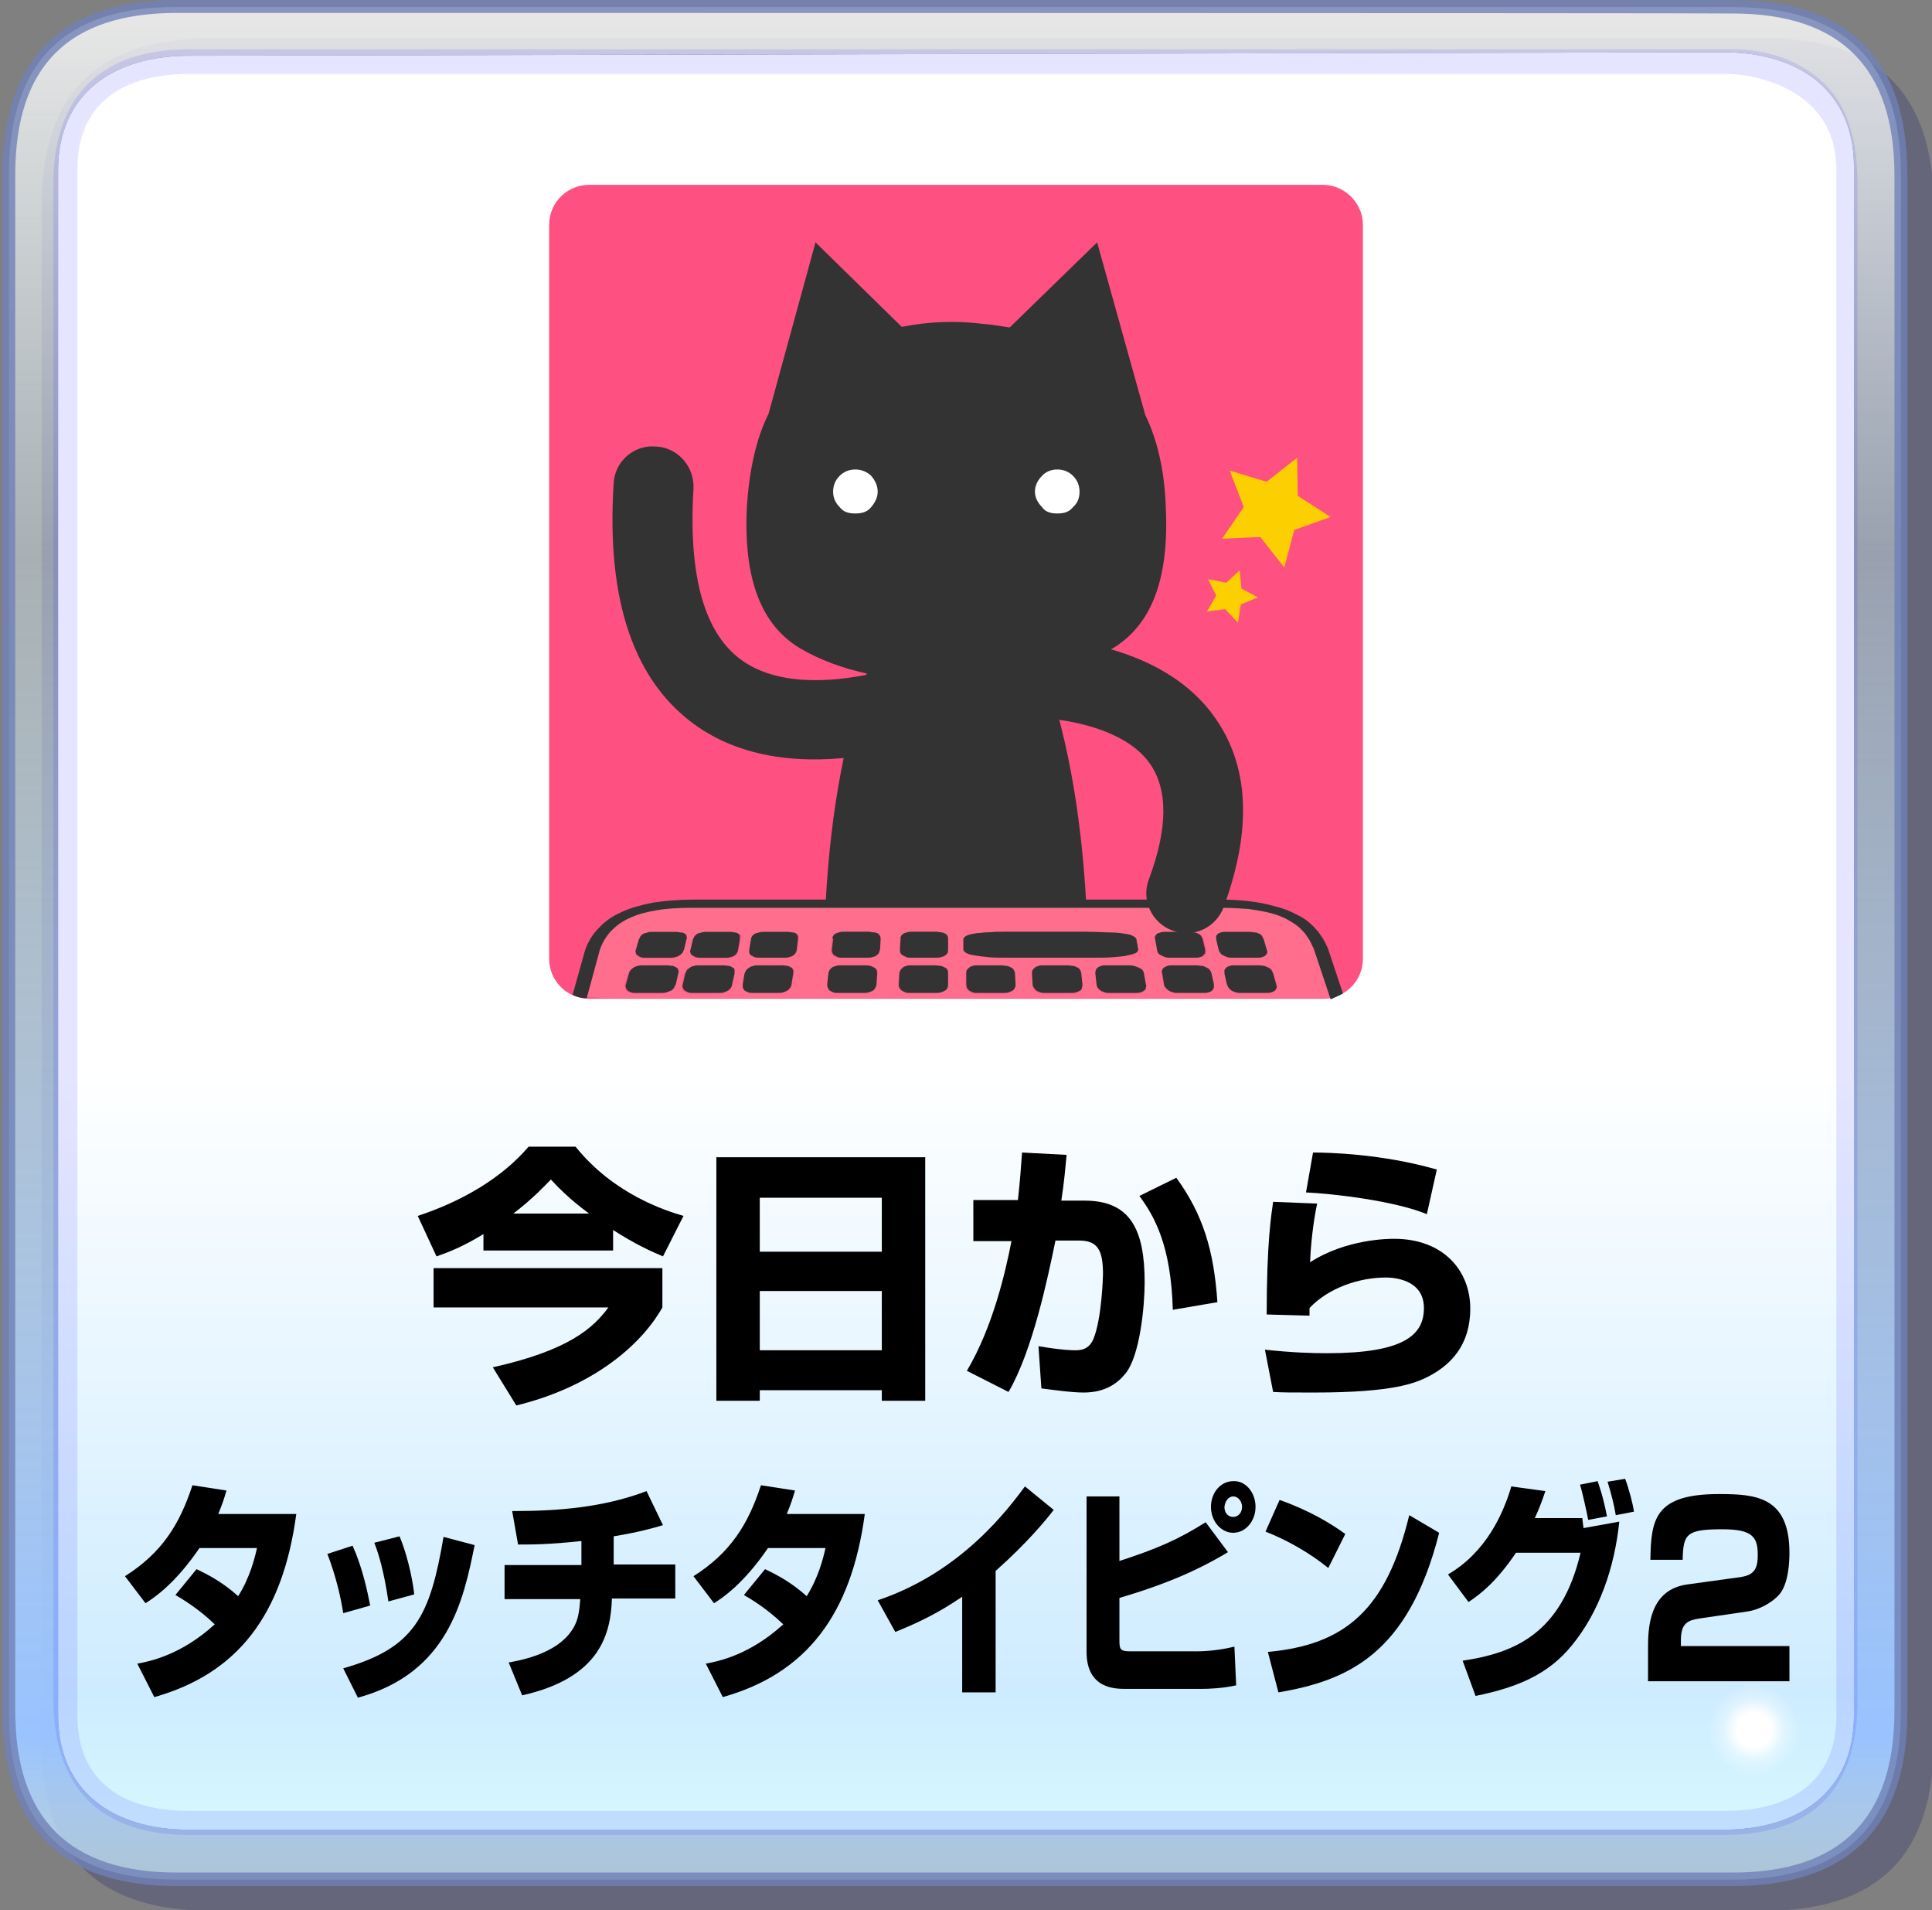 <?xml version="1.0" encoding="utf-8"?>
<!-- Generator: Adobe Illustrator 28.0.0, SVG Export Plug-In . SVG Version: 6.00 Build 0)  -->
<svg version="1.1" id="レイヤー_1" xmlns="http://www.w3.org/2000/svg" xmlns:xlink="http://www.w3.org/1999/xlink" x="0px"
	 y="0px" viewBox="0 0 329.3 325.5" style="enable-background:new 0 0 329.3 325.5;" xml:space="preserve">
<rect x="0" y="0" width="329.3" height="325.5" fill="#808080" stroke="none"/>
<style type="text/css">
	.st0{fill:#000066;fill-opacity:0.2;}
	.st1{fill:url(#SVGID_1_);}
	.st2{fill:url(#SVGID_00000149366489584368049330000015125601217327699857_);}
	.st3{opacity:0.102;fill:#0000FF;enable-background:new    ;}
	.st4{opacity:0.8;fill:#7081B7;enable-background:new    ;}
	.st5{fill:url(#SVGID_00000132053362696427208310000002957862685026249880_);}
	.st6{fill:url(#SVGID_00000146463297480988901160000010436445504247126700_);}
	.st7{fill:url(#SVGID_00000150783063254951892960000004582838054915718563_);}
	.st8{fill:#FF5082;}
	.st9{fill:#333333;}
	.st10{fill:#FFFFFF;}
	.st11{fill:#FF6E8C;}
	.st12{fill:#FCCF00;}
</style>
<g>
	<path class="st0" d="M329.6,35.2c0-19.2-9.5-28.7-28.7-28.7H35.8C16.5,6.7,7.1,15.9,7.1,35.2v261.7c0,19.2,9.5,28.7,28.7,28.7
		h265.1c19.2,0,28.7-9.5,28.7-28.7V35.2z"/>
	
		<linearGradient id="SVGID_1_" gradientUnits="userSpaceOnUse" x1="704.462" y1="-1368.221" x2="704.462" y2="-1793.373" gradientTransform="matrix(0.793 0 0 -0.794 -396.151 -1093.934)">
		<stop  offset="3.500000e-02" style="stop-color:#FFFFFF;stop-opacity:0.8"/>
		<stop  offset="0.302" style="stop-color:#E5F9FF;stop-opacity:0.4"/>
		<stop  offset="0.898" style="stop-color:#99C3FF"/>
		<stop  offset="0.969" style="stop-color:#CCEDFF;stop-opacity:0.702"/>
	</linearGradient>
	<path class="st1" d="M324,29.9c0-19.2-9.5-28.7-28.7-28.7H30.2C11,1.1,1.5,10.6,1.5,29.9v261.7c0,19.2,9.5,28.7,28.7,28.7h265.1
		c19.2,0,28.7-9.5,28.7-28.7V29.9 M293.7,8.9c13.1,0,22.3,6.7,22.3,19.5v263.9c0,13.1-9.5,19.5-22.3,19.5H32.2
		c-13.1,0-22.3-6.7-22.3-19.5V29c0-13.1,9.5-19.5,22.3-19.5L293.7,8.9L293.7,8.9z"/>
	
		<linearGradient id="SVGID_00000171716483442557115480000013993716029594701966_" gradientUnits="userSpaceOnUse" x1="704.638" y1="-1379.57" x2="704.638" y2="-1782.151" gradientTransform="matrix(0.793 0 0 -0.794 -396.151 -1093.934)">
		<stop  offset="3.500000e-02" style="stop-color:#FFFFFF"/>
		<stop  offset="0.565" style="stop-color:#FFFFFF"/>
		<stop  offset="0.898" style="stop-color:#CEECFF"/>
		<stop  offset="0.969" style="stop-color:#D6F7FF"/>
	</linearGradient>
	<path style="fill:url(#SVGID_00000171716483442557115480000013993716029594701966_);" d="M293.7,8.9c13.1,0,22.3,6.7,22.3,19.5
		v263.9c0,13.1-9.5,19.5-22.3,19.5H32.2c-13.1,0-22.3-6.7-22.3-19.5V29c0-13.1,9.5-19.5,22.3-19.5L293.7,8.9L293.7,8.9z"/>
	<path class="st3" d="M293.7,312.7H32.2c-15.1,0-23.1-8.1-23.1-23.1v-258C9,16.5,17.1,8.4,32.2,8.4h261.5c7.5-0.3,13.1,2,17,5.6
		c4.2,3.9,5.9,9.8,5.9,17.3v258C316.8,304.9,309,312.7,293.7,312.7z M294.2,12.6c-0.3,0-0.6,0-0.6,0H32.2c-11.2,0-19,5-19,16.2
		v263.6c0,11.2,7.8,16.2,19,16.2h261.8c11.2,0,19-5,19-16.2V28.7C312.9,15.4,299.5,12.6,294.2,12.6z"/>
	<path class="st4" d="M295.3,321.4H30.2c-19.8,0-29.8-10-29.8-29.8V29.9C0.4,10.1,10.4,0,30.2,0h265.1c19.8,0,29.8,10,29.8,29.8
		v261.7C325.2,311.3,315.1,321.4,295.3,321.4z M30.2,2.2c-18.4,0-27.6,8.9-27.6,27.6v261.7c0,18.4,9.2,27.6,27.6,27.6h265.1
		c18.4,0,27.6-9.2,27.6-27.6V29.9c0-18.4-9.2-27.6-27.6-27.6C295.3,2.2,30.2,2.2,30.2,2.2z"/>
	
		<radialGradient id="SVGID_00000161621535459267728810000007643044542033866906_" cx="1178.065" cy="-2048.458" r="52.771" gradientTransform="matrix(0.707 0 0 -0.707 -533.939 -1153.483)" gradientUnits="userSpaceOnUse">
		<stop  offset="7.800000e-02" style="stop-color:#FFFFFF"/>
		<stop  offset="0.137" style="stop-color:#FFFFFF;stop-opacity:0.353"/>
		<stop  offset="0.208" style="stop-color:#FFFFFF;stop-opacity:0"/>
	</radialGradient>
	<path style="fill:url(#SVGID_00000161621535459267728810000007643044542033866906_);" d="M307,287.3c-2.2-2.2-4.7-3.3-8.1-3.3
		c-3.1,0-5.6,1.1-8.1,3.1c-2.2,2.5-3.1,5.3-3.1,8.1c0,3.1,1.1,5.6,3.1,8.1c2.2,2.2,4.7,3.3,8.1,3.1c3.1,0,5.6-1.1,8.1-3.1
		c2.2-2,3.1-4.7,3.1-8.1C310.1,291.8,309,289.6,307,287.3z"/>
	<g>
		<path d="M82.4,210.3c-3.6,2.2-6,3.1-8,3.8l-3.2-6.9c7.3-2.4,14.2-6.3,18.9-11.8h8c6.5,8.1,15.3,10.9,18.4,11.8l-3.5,6.9
			c-1.9-0.8-4.8-2.1-8.5-4.5v3.5H82.4V210.3z M112.9,216.1v6.7c-3.9,6.9-12.5,13.7-24.9,16.7l-4-6.5c13-2.9,17.1-6.7,19.7-10.2H73.9
			v-6.7H112.9z M100.4,206.8c-3.4-2.5-5.4-4.6-6.5-5.8c-1.2,1.2-2.9,3.1-6.4,5.8H100.4z"/>
		<path d="M122.2,197.2h35.5v41.5h-7.4v-1.8h-20.8v1.8h-7.4V197.2z M150.3,204.1h-20.8v9.2h20.8V204.1z M150.3,220h-20.8v10.1h20.8
			V220z"/>
		<path d="M181.8,196.8c-0.2,2.1-0.4,4.5-0.9,7.8h4c7.8,0,10.2,5,10.2,13.9c0,4.1-0.8,12.6-3.3,15.6c-1.3,1.6-3.4,3.2-7.1,3.2
			c-2.2,0-5.5-0.5-7.2-0.7l-0.5-7.2c4.1,0.7,5.9,0.7,6.2,0.7c0.8,0,2.4,0,3.2-2c1.4-3.5,1.6-10.6,1.6-11c0-4.2-1-5.7-4.1-5.7l-4,0
			c-1.3,6.3-3.9,18.8-8,25.8l-7.1-3.6c4.5-7.6,6.6-17,7.6-22.1l-6.5,0v-7h7.6c0.4-3.8,0.5-5.2,0.7-8.1L181.8,196.8z M199.9,223.2
			c-0.3-10.9-3.1-15.9-5.7-19.4l6.3-3.1c4.5,6.2,6.4,12.3,7,21.2L199.9,223.2z"/>
		<path d="M224.5,205.1c-0.7,3.3-1.1,7.2-1.2,10c6.2-4,13.5-4,14.3-4c8.4,0,13,5.4,13,11.9c0,6.2-3.3,9.6-7.2,11.6
			c-2.2,1.1-5.9,2.7-19.4,2.7c-4.2,0-5.2,0-7-0.1l-1.4-7.2c4.7,0.5,8.1,0.6,10.6,0.6c13.1,0,16.5-3.1,16.5-7.7c0-5-5.4-5.2-6.5-5.2
			c-4.6,0-9.8,1.8-13,5.2v1.3l-7.3-0.2c0-12.3,0.8-17.1,1.1-19.2L224.5,205.1z M243.2,206.9c-5.6-2.3-16.1-3.5-20.6-3.7l1.2-6.8
			c2.6,0,11.7,0.2,21.1,2.9L243.2,206.9z"/>
		<path d="M33.5,267.4c2.1,1,4.4,2.2,7.1,4.6c2-3.2,2.8-6.4,3.2-8.2H34c-4.1,6-7.6,8.4-9.2,9.4l-3.5-4.6c6.3-4,9.3-8.8,11.5-15.5
			l5.8,0.9c-0.4,1.4-0.7,2.3-1.4,4h13.3c-2.3,17.2-10,27.2-24.2,31.2l-2.9-5.7c2.2-0.4,7.5-1.5,13.2-6.7c-2.9-2.8-5.7-4.4-6.7-5
			L33.5,267.4z"/>
		<path d="M58.5,274.9c-0.4-2.6-1.2-6.2-2.7-10.1l4.3-1.4c1.7,3.8,2.5,7.7,3,10.2L58.5,274.9z M58.5,284.3
			c12.3-3.5,14.8-9,17.1-22.4l5.3,1.4c-1.9,9.4-4.5,21.8-19.9,26L58.5,284.3z M66.2,272.9c-0.8-5.4-1.7-8.2-2.4-10l4.3-1.1
			c1.7,4.1,2.4,8.7,2.5,9.9L66.2,272.9z"/>
		<path d="M104.5,266.6h10.6v5.8h-10.8c-0.2,5.9-1.9,13.5-15.3,16.5l-2.3-5.6c1.6-0.3,7.1-1.2,10.1-4.6c1.8-2.1,1.9-3.8,2.1-6.2H86
			v-5.8h13.1v-4.1c-5.4,0.6-8.5,0.6-10.8,0.6l-1-5.7c7.8,0,15.5-0.6,22.9-3.4l2.8,5.8c-1.7,0.5-4.1,1.2-8.4,1.9V266.6z"/>
		<path d="M130.4,267.4c2.1,1,4.4,2.2,7.1,4.6c2-3.2,2.8-6.4,3.2-8.2h-9.8c-4.1,6-7.6,8.4-9.2,9.4l-3.5-4.6c6.3-4,9.3-8.8,11.5-15.5
			l5.8,0.9c-0.4,1.4-0.7,2.3-1.4,4h13.3c-2.3,17.2-10,27.2-24.2,31.2l-2.9-5.7c2.2-0.4,7.5-1.5,13.2-6.7c-2.9-2.8-5.7-4.4-6.7-5
			L130.4,267.4z"/>
		<path d="M169.8,288.4H164v-16.3c-4,2.7-7,4.2-11.4,6l-3-5.4c14.4-4.8,22.4-15.8,25.1-19.4l4.9,4c-1.3,1.7-4.5,5.6-9.9,10.4V288.4z
			"/>
		<path d="M190.8,255v11c6.5-2.1,10.1-3.7,14.7-6.6l3.8,5.1c-6.6,4-13.1,6.2-18.5,7.8v7.2c0,1.5,0.1,1.9,1.8,1.9h11.3
			c0.5,0,3.3,0,6.5-0.8l0.3,6.6c-2.3,0.5-4.6,0.6-5.9,0.6h-12.9c-1.8,0-6.7,0-6.7-6.3V255H190.8z M214,256.8c0,2.4-1.7,4.4-3.8,4.4
			c-2.1,0-3.8-2-3.8-4.4c0-2.5,1.7-4.4,3.8-4.4C212.3,252.3,214,254.3,214,256.8z M208.7,256.8c0,1,0.6,1.7,1.5,1.7s1.5-0.8,1.5-1.7
			c0-1-0.7-1.8-1.5-1.8S208.8,255.8,208.7,256.8z"/>
		<path d="M226.4,267.2c-3.2-2.6-7.1-4.8-10.7-6.2l2.4-5.4c5.1,1.8,8.7,4,11.2,5.8L226.4,267.2z M216.1,281.5
			c13.2-1.2,20.2-7.2,24.1-23.3l5.1,3c-5.3,20.9-15.8,25.2-27.4,27.2L216.1,281.5z"/>
		<path d="M246.8,268.3c6.5-3.8,9.4-10.3,10.8-15l5.8,0.8c-0.6,1.8-1.1,3.1-1.8,4.6h8.1c0,0.3,0.2,1.5,0.2,1.7l6.1-1.1
			c-0.8,7.8-3.4,15.4-8.1,21.1c-3.9,4.8-9,7.1-16.4,8.6l-2.2-6c8.6-1.3,16.8-4.4,20.1-18.4h-11c-3.4,5-6,7-8.1,8.4L246.8,268.3z
			 M270.7,259c-0.2-1.1-1-4.8-1.4-6l3-0.6c0.3,0.9,0.9,2.4,1.6,6L270.7,259z M275.4,258.2c-0.3-1.8-0.7-3.4-1.4-5.7l3-0.5
			c0.7,1.9,1.3,4.2,1.5,5.6L275.4,258.2z"/>
		<path d="M289.7,275.8c-1.9,0.3-3.2,0.7-3.2,3.7v1H305v6h-24.1v-5.6c0-3.3,0.1-10,6.7-10.9l8.7-1.2c2.5-0.3,3.3-1.2,3.3-3.8
			c0-3-0.8-4.4-6-4.4c-6.2,0-6.7,0.8-6.8,5.2h-5.5c0.1-7,0.8-11.2,11.7-11.2c6.2,0,12,0.4,12,10c0,1.4-0.1,5.3-1.8,7.2
			c-1.2,1.3-3.3,2.5-5.3,2.8L289.7,275.8z"/>
	</g>
	
		<radialGradient id="SVGID_00000075122136124313152830000001680575014975331480_" cx="-449.9" cy="-572.082" r="37.149" gradientTransform="matrix(1.257 0 0 -1.257 588.004 -693.602)" gradientUnits="userSpaceOnUse">
		<stop  offset="7.800000e-02" style="stop-color:#FFFFFF"/>
		<stop  offset="0.137" style="stop-color:#FFFFFF;stop-opacity:0.353"/>
		<stop  offset="0.208" style="stop-color:#FFFFFF;stop-opacity:0"/>
	</radialGradient>
	<path style="fill:url(#SVGID_00000075122136124313152830000001680575014975331480_);" d="M32.4,15.6c-2.8-2.8-6.1-3.9-10-3.9
		s-7.3,1.1-9.8,3.9s-4.2,6.1-4.2,10s1.4,7.3,4.2,10s6.1,4.2,10,4.2s7.3-1.4,10-4.2s4.2-5.9,4.2-10C36.6,21.8,35.2,18.4,32.4,15.6z"
		/>
	
		<radialGradient id="SVGID_00000072973262975816172440000010717163811243049622_" cx="1330.297" cy="-2015.938" r="40.05" gradientTransform="matrix(0.628 0 0 -0.629 -805.063 -1249.094)" gradientUnits="userSpaceOnUse">
		<stop  offset="7.800000e-02" style="stop-color:#FFFFFF"/>
		<stop  offset="0.137" style="stop-color:#FFFFFF;stop-opacity:0.353"/>
		<stop  offset="0.208" style="stop-color:#FFFFFF;stop-opacity:0"/>
	</radialGradient>
	<path style="fill:url(#SVGID_00000072973262975816172440000010717163811243049622_);" d="M36.3,12.6C35,11.2,33,10.3,31,10.3
		s-3.9,0.8-5.6,2.2c-1.7,1.7-2.2,3.3-2.2,5.6s0.6,3.9,2.2,5.3c1.7,1.7,3.3,2.2,5.3,2.2s3.9-0.6,5.3-2.2c1.7-1.4,2.2-3.3,2.2-5.3
		C38.6,16.2,37.7,14.2,36.3,12.6z"/>
	<g>
		<g>
			<g>
				<path class="st8" d="M232.3,38.3v125.1c0,3.8-3.1,6.8-6.8,6.8H100.4c-3.8,0-6.8-3.1-6.8-6.8V38.3c0-3.8,3.1-6.8,6.8-6.8h125.1
					C229.2,31.5,232.3,34.6,232.3,38.3z"/>
			</g>
		</g>
		<g>
			<g>
				<path class="st9" d="M147,117c-3.9,12.1-6.1,26.3-6.5,42.9h44.9c-0.5-16.5-2.6-30.8-6.5-42.9c-4.3-13.7-9.7-20.5-15.9-20.5
					C156.7,96.5,151.3,103.3,147,117z"/>
				<g>
					<g>
						<g>
							<path class="st9" d="M198.7,86.4c-0.2-6.3-1.5-11.6-3.5-15.7L187,41.3l-14.9,14.5c-1.5-0.2-2.9-0.5-4.5-0.6
								c-4.7-0.6-9.4-0.4-13.9,0.5L139,41.3L131,70.5c-2.1,4.2-3.3,9.6-3.7,15.9c-0.6,12.2,2.4,20.1,9.1,24.1
								c6.7,3.9,15.5,5.8,26.7,5.7c11.2,0,20-2,26.7-5.8C196.3,106.4,199.3,98.6,198.7,86.4"/>
						</g>
					</g>
					<g>
						<g>
							<path class="st10" d="M149.6,83.8c0-1.1-0.5-2-1.1-2.7c-0.7-0.7-1.7-1.1-2.7-1.1c-1.1,0-2,0.4-2.7,1.1
								c-0.7,0.7-1.1,1.6-1.1,2.7c0,1,0.4,1.9,1.1,2.6c0.7,0.9,1.6,1.1,2.7,1.1c1,0,2-0.2,2.7-1.1C149.1,85.7,149.6,84.8,149.6,83.8
								"/>
						</g>
						<g>
							<path class="st10" d="M184,83.8c0-1.1-0.4-2-1.1-2.7c-0.7-0.7-1.6-1.1-2.7-1.1c-1,0-2,0.4-2.6,1.1c-0.7,0.7-1.2,1.6-1.2,2.7
								c0,1,0.5,1.9,1.2,2.6c0.6,0.9,1.6,1.1,2.6,1.1c1.1,0,2-0.2,2.7-1.1C183.7,85.7,184,84.8,184,83.8"/>
						</g>
					</g>
				</g>
			</g>
			<g>
				<path class="st11" d="M227.9,169.8l-3.9-7.7c-0.1-0.4-0.3-0.7-0.4-1c-0.2-0.3-0.3-0.7-0.5-1c-0.2-0.3-0.4-0.6-0.6-0.9
					c-0.2-0.3-0.4-0.5-0.7-0.8c-0.6-0.6-1.4-1.2-2.3-1.7c-0.9-0.5-1.9-0.9-3-1.2c-1.1-0.3-2.4-0.5-3.8-0.7c-1.4-0.2-2.9-0.2-4.5-0.2
					h-90.3c-2.3,0-4.3,0.1-6,0.4c-1.8,0.3-3.3,0.7-4.6,1.3c-1.3,0.6-2.4,1.4-3.3,2.3c-0.9,0.9-1.5,2-1.9,3.3l-2.6,7.9
					c1.5,0.2,3,0.3,4.5,0.3h110.4h11.2C226.3,170.2,227.1,170.1,227.9,169.8z M115.4,166l-0.4,1.8c-0.1,0.2-0.2,0.5-0.3,0.6
					c-0.1,0.2-0.3,0.3-0.5,0.5c-0.2,0.1-0.5,0.2-0.8,0.3c-0.3,0.1-0.6,0.1-1,0.1h-4.2c-0.3,0-0.6,0-0.8-0.1
					c-0.2-0.1-0.4-0.2-0.6-0.3c-0.1-0.1-0.2-0.3-0.3-0.5c0-0.2,0-0.4,0-0.6l0.5-1.8c0.1-0.2,0.2-0.4,0.3-0.6
					c0.1-0.2,0.3-0.3,0.5-0.4c0.2-0.1,0.4-0.2,0.7-0.3c0.3-0.1,0.6-0.1,0.9-0.1h4.1c0.4,0,0.7,0,0.9,0.1c0.3,0.1,0.4,0.1,0.6,0.3
					c0.1,0.1,0.2,0.3,0.3,0.4C115.5,165.5,115.5,165.7,115.4,166z M115.7,162.9c-0.2,0.1-0.4,0.2-0.7,0.3c-0.3,0.1-0.6,0.1-1,0.1
					h-4.1c-0.3,0-0.6,0-0.8-0.1c-0.2-0.1-0.4-0.1-0.5-0.3c-0.1-0.1-0.2-0.3-0.3-0.4c0-0.2,0-0.4,0-0.6l0.5-1.7
					c0.1-0.2,0.2-0.4,0.3-0.6c0.1-0.2,0.3-0.3,0.5-0.4c0.2-0.1,0.4-0.2,0.7-0.2c0.3-0.1,0.5-0.1,0.8-0.1h4c0.4,0,0.7,0,0.9,0.1
					c0.2,0.1,0.4,0.1,0.6,0.2c0.1,0.1,0.2,0.3,0.3,0.4c0,0.2,0,0.4,0,0.6l-0.4,1.7c-0.1,0.2-0.1,0.4-0.3,0.6
					C116.1,162.6,115.9,162.8,115.7,162.9z M125,166l-0.4,1.8c0,0.2-0.1,0.5-0.2,0.6c-0.1,0.2-0.3,0.3-0.5,0.5
					c-0.2,0.1-0.4,0.2-0.7,0.3c-0.3,0.1-0.6,0.1-0.9,0.1h-4.3c-0.3,0-0.7,0-0.9-0.1c-0.3-0.1-0.5-0.2-0.6-0.3
					c-0.1-0.1-0.3-0.3-0.3-0.5c0-0.2,0-0.4,0-0.6l0.4-1.8c0.1-0.2,0.2-0.4,0.3-0.6c0.1-0.2,0.3-0.3,0.5-0.4c0.2-0.1,0.4-0.2,0.7-0.3
					c0.3-0.1,0.6-0.1,0.9-0.1h4.1c0.3,0,0.6,0,0.9,0.1c0.2,0.1,0.4,0.1,0.6,0.3c0.1,0.1,0.2,0.3,0.3,0.4
					C125.1,165.5,125.1,165.7,125,166z M126.2,160.2l-0.3,1.7c0,0.2-0.1,0.4-0.2,0.6c-0.1,0.2-0.3,0.3-0.4,0.4
					c-0.2,0.1-0.4,0.2-0.7,0.3c-0.3,0.1-0.6,0.1-0.9,0.1h-4.1c-0.3,0-0.6,0-0.9-0.1c-0.2-0.1-0.4-0.1-0.6-0.3
					c-0.1-0.1-0.2-0.3-0.3-0.4c0-0.2,0-0.4,0-0.6l0.4-1.7c0.1-0.2,0.1-0.4,0.3-0.6c0.1-0.2,0.3-0.3,0.5-0.4c0.2-0.1,0.4-0.2,0.7-0.2
					c0.3-0.1,0.6-0.1,0.9-0.1h4c0.3,0,0.6,0,0.9,0.1c0.2,0.1,0.4,0.1,0.6,0.2c0.1,0.1,0.2,0.3,0.3,0.4
					C126.2,159.7,126.2,159.9,126.2,160.2z M135,167.7c0,0.2-0.1,0.5-0.2,0.6c-0.1,0.2-0.3,0.3-0.5,0.5c-0.2,0.1-0.4,0.2-0.7,0.3
					c-0.3,0.1-0.6,0.1-1,0.1h-4.1c-0.3,0-0.7,0-0.9-0.1c-0.3-0.1-0.5-0.2-0.6-0.3c-0.2-0.1-0.3-0.3-0.3-0.5c-0.1-0.2-0.1-0.4,0-0.6
					l0.3-1.8c0-0.2,0.1-0.4,0.3-0.6c0.1-0.2,0.3-0.3,0.5-0.4c0.2-0.1,0.4-0.2,0.7-0.3c0.3-0.1,0.6-0.1,0.9-0.1h4c0.4,0,0.7,0,1,0.1
					c0.3,0.1,0.5,0.1,0.6,0.3c0.2,0.1,0.3,0.3,0.3,0.4c0.1,0.2,0.1,0.4,0,0.6L135,167.7z M135.9,161.8c0,0.2-0.1,0.4-0.2,0.6
					c-0.1,0.2-0.3,0.3-0.4,0.4c-0.2,0.1-0.4,0.2-0.7,0.3c-0.3,0.1-0.6,0.1-1,0.1h-4c-0.3,0-0.6,0-0.9-0.1c-0.3-0.1-0.5-0.1-0.6-0.3
					c-0.2-0.1-0.3-0.3-0.3-0.4c-0.1-0.2-0.1-0.4,0-0.6l0.3-1.7c0-0.2,0.1-0.4,0.2-0.6c0.1-0.2,0.3-0.3,0.5-0.4
					c0.2-0.1,0.4-0.2,0.7-0.2c0.3-0.1,0.6-0.1,0.9-0.1h3.9c0.4,0,0.7,0,0.9,0.1c0.3,0.1,0.5,0.1,0.6,0.2c0.2,0.1,0.3,0.3,0.3,0.4
					c0.1,0.2,0.1,0.4,0,0.6L135.9,161.8z M149.4,167.7c0,0.2-0.1,0.5-0.2,0.6c-0.1,0.2-0.2,0.3-0.4,0.5c-0.2,0.1-0.4,0.2-0.7,0.3
					c-0.3,0.1-0.6,0.1-1,0.1h-4.3c-0.3,0-0.6,0-0.8-0.1c-0.2-0.1-0.5-0.2-0.6-0.3c-0.2-0.1-0.3-0.3-0.3-0.5
					c-0.1-0.2-0.1-0.4-0.1-0.6l0.2-1.8c0-0.2,0.1-0.4,0.2-0.6c0.1-0.2,0.3-0.3,0.4-0.4c0.2-0.1,0.4-0.2,0.7-0.3
					c0.3-0.1,0.5-0.1,0.9-0.1h4.1c0.4,0,0.7,0,1,0.1c0.3,0.1,0.5,0.1,0.6,0.3c0.2,0.1,0.3,0.3,0.4,0.4c0.1,0.2,0.1,0.4,0.1,0.6
					L149.4,167.7z M149.8,161.8c0,0.2-0.1,0.4-0.2,0.6c-0.1,0.2-0.2,0.3-0.4,0.4c-0.2,0.1-0.4,0.2-0.7,0.3c-0.3,0.1-0.6,0.1-1,0.1
					h-4.1c-0.3,0-0.6,0-0.8-0.1c-0.2-0.1-0.4-0.1-0.6-0.3c-0.2-0.1-0.3-0.3-0.3-0.4c-0.1-0.2-0.1-0.4-0.1-0.6l0.2-1.7
					c0-0.2,0.1-0.4,0.2-0.6c0.1-0.2,0.2-0.3,0.4-0.4c0.2-0.1,0.4-0.2,0.6-0.2c0.2-0.1,0.5-0.1,0.8-0.1h4c0.4,0,0.7,0,0.9,0.1
					c0.3,0.1,0.5,0.1,0.6,0.2c0.2,0.1,0.3,0.3,0.3,0.4c0.1,0.2,0.1,0.4,0.1,0.6L149.8,161.8z M161.5,167.7c0,0.2,0,0.5-0.1,0.6
					c-0.1,0.2-0.2,0.3-0.4,0.5c-0.2,0.1-0.4,0.2-0.7,0.3c-0.3,0.1-0.6,0.1-1,0.1h-4.2c-0.3,0-0.6,0-0.9-0.1
					c-0.2-0.1-0.5-0.2-0.6-0.3c-0.2-0.1-0.3-0.3-0.4-0.5c-0.1-0.2-0.1-0.4-0.1-0.6l0.1-1.8c0-0.2,0.1-0.4,0.2-0.6
					c0.1-0.2,0.2-0.3,0.4-0.4c0.2-0.1,0.4-0.2,0.6-0.3c0.2-0.1,0.5-0.1,0.8-0.1h4.1c0.4,0,0.7,0,1,0.1c0.3,0.1,0.5,0.1,0.7,0.3
					c0.2,0.1,0.3,0.3,0.4,0.4c0.1,0.2,0.1,0.4,0.1,0.6L161.5,167.7z M161.5,161.8c0,0.2,0,0.4-0.1,0.6c-0.1,0.2-0.2,0.3-0.4,0.4
					c-0.2,0.1-0.4,0.2-0.7,0.3c-0.3,0.1-0.6,0.1-1,0.1h-4.1c-0.3,0-0.6,0-0.8-0.1c-0.2-0.1-0.4-0.1-0.6-0.3
					c-0.2-0.1-0.3-0.3-0.4-0.4c-0.1-0.2-0.1-0.4-0.1-0.6l0.1-1.7c0-0.2,0.1-0.4,0.2-0.6c0.1-0.2,0.2-0.3,0.4-0.4
					c0.2-0.1,0.4-0.2,0.6-0.2c0.2-0.1,0.5-0.1,0.8-0.1h4c0.4,0,0.7,0,0.9,0.1c0.3,0.1,0.5,0.1,0.6,0.2c0.2,0.1,0.3,0.3,0.4,0.4
					c0.1,0.2,0.1,0.4,0.1,0.6L161.5,161.8z M172.9,168.4c-0.1,0.2-0.2,0.3-0.4,0.5c-0.2,0.1-0.4,0.2-0.7,0.3c-0.3,0.1-0.6,0.1-1,0.1
					h-4.2c-0.3,0-0.6,0-0.9-0.1c-0.2-0.1-0.5-0.2-0.6-0.3c-0.2-0.1-0.3-0.3-0.4-0.5c-0.1-0.2-0.1-0.4-0.1-0.6l0-1.8
					c0-0.2,0-0.4,0.1-0.6c0.1-0.2,0.2-0.3,0.4-0.4c0.2-0.1,0.4-0.2,0.6-0.3c0.2-0.1,0.5-0.1,0.8-0.1h4.1c0.4,0,0.7,0,1,0.1
					c0.3,0.1,0.5,0.1,0.7,0.3c0.2,0.1,0.3,0.3,0.4,0.4c0.1,0.2,0.1,0.4,0.2,0.6l0.1,1.8C173,168,173,168.2,172.9,168.4z
					 M184.4,168.4c-0.1,0.2-0.2,0.3-0.3,0.5c-0.2,0.1-0.4,0.2-0.7,0.3c-0.3,0.1-0.6,0.1-1,0.1h-4.2c-0.3,0-0.6,0-0.9-0.1
					c-0.3-0.1-0.5-0.2-0.7-0.3c-0.2-0.1-0.3-0.3-0.4-0.5c-0.1-0.2-0.2-0.4-0.2-0.6l-0.1-1.8c0-0.2,0-0.4,0.1-0.6
					c0.1-0.2,0.2-0.3,0.4-0.4c0.2-0.1,0.4-0.2,0.6-0.3c0.2-0.1,0.5-0.1,0.8-0.1h4.1c0.4,0,0.7,0,1,0.1c0.3,0.1,0.5,0.1,0.7,0.3
					c0.2,0.1,0.3,0.3,0.4,0.4c0.1,0.2,0.2,0.4,0.2,0.6l0.2,1.8C184.5,168,184.4,168.2,184.4,168.4z M171.7,163.2
					c-1.2,0-2.3,0-3.3-0.1c-0.9-0.1-1.7-0.1-2.3-0.3c-0.6-0.1-1.1-0.3-1.4-0.4c-0.3-0.2-0.5-0.4-0.5-0.6l0-1.7
					c0-0.2,0.1-0.4,0.5-0.6c0.3-0.2,0.8-0.3,1.4-0.4c0.6-0.1,1.4-0.2,2.3-0.2c0.9-0.1,2-0.1,3.2-0.1h14.3c1.3,0,2.4,0,3.3,0.1
					c1,0.1,1.7,0.1,2.4,0.2c0.6,0.1,1.1,0.3,1.5,0.4c0.3,0.2,0.5,0.4,0.6,0.6l0.3,1.7c0,0.2-0.1,0.4-0.4,0.6
					c-0.3,0.2-0.7,0.3-1.4,0.4c-0.6,0.1-1.4,0.2-2.4,0.3c-1,0.1-2.1,0.1-3.4,0.1H171.7z M195.3,168.4c-0.1,0.2-0.2,0.3-0.3,0.5
					c-0.2,0.1-0.4,0.2-0.6,0.3c-0.3,0.1-0.6,0.1-1,0.1h-4.2c-0.3,0-0.6,0-0.9-0.1c-0.3-0.1-0.5-0.2-0.7-0.3
					c-0.2-0.1-0.3-0.3-0.5-0.5c-0.1-0.2-0.2-0.4-0.2-0.6l-0.2-1.8c0-0.2,0-0.4,0.1-0.6c0.1-0.2,0.2-0.3,0.3-0.4
					c0.2-0.1,0.4-0.2,0.6-0.3c0.2-0.1,0.5-0.1,0.8-0.1h4.1c0.4,0,0.7,0,1,0.1c0.3,0.1,0.5,0.1,0.7,0.3c0.2,0.1,0.3,0.3,0.5,0.4
					c0.1,0.2,0.2,0.4,0.2,0.6l0.3,1.8C195.3,168,195.3,168.2,195.3,168.4z M197.5,162.4c-0.1-0.2-0.2-0.4-0.2-0.6l-0.3-1.7
					c0-0.2,0-0.4,0-0.6c0.1-0.2,0.2-0.3,0.3-0.4c0.1-0.1,0.3-0.2,0.6-0.2c0.2-0.1,0.5-0.1,0.8-0.1h4c0.4,0,0.7,0,1,0.1
					c0.3,0.1,0.5,0.1,0.7,0.2c0.2,0.1,0.3,0.3,0.5,0.4c0.1,0.2,0.2,0.4,0.3,0.6l0.4,1.7c0.1,0.2,0.1,0.4,0,0.6
					c0,0.2-0.1,0.3-0.3,0.4c-0.1,0.1-0.3,0.2-0.6,0.3c-0.3,0.1-0.6,0.1-0.9,0.1h-4.1c-0.3,0-0.6,0-0.9-0.1c-0.3-0.1-0.5-0.1-0.7-0.3
					C197.8,162.8,197.6,162.6,197.5,162.4z M206.5,168.8c-0.1,0.1-0.4,0.2-0.6,0.3c-0.3,0.1-0.6,0.1-1,0.1h-4.2
					c-0.3,0-0.6,0-0.9-0.1c-0.3-0.1-0.5-0.2-0.7-0.3c-0.2-0.1-0.4-0.3-0.5-0.5c-0.1-0.2-0.2-0.4-0.3-0.6L198,166c0-0.2,0-0.4,0-0.6
					c0.1-0.2,0.2-0.3,0.3-0.4c0.2-0.1,0.3-0.2,0.6-0.3c0.2-0.1,0.5-0.1,0.8-0.1h4.1c0.4,0,0.7,0,1,0.1c0.3,0.1,0.5,0.1,0.7,0.3
					c0.2,0.1,0.4,0.3,0.5,0.4c0.1,0.2,0.2,0.4,0.3,0.6l0.4,1.8c0.1,0.2,0.1,0.5,0,0.6C206.7,168.6,206.6,168.7,206.5,168.8z
					 M208,162.4c-0.1-0.2-0.2-0.4-0.3-0.6l-0.4-1.7c-0.1-0.2-0.1-0.4,0-0.6c0-0.2,0.1-0.3,0.3-0.4c0.1-0.1,0.3-0.2,0.5-0.2
					c0.2-0.1,0.5-0.1,0.8-0.1h4c0.4,0,0.7,0,1,0.1c0.3,0.1,0.5,0.1,0.7,0.2c0.2,0.1,0.4,0.3,0.5,0.4c0.1,0.2,0.2,0.4,0.3,0.6
					l0.5,1.7c0.1,0.2,0.1,0.4,0.1,0.6c0,0.2-0.1,0.3-0.3,0.4c-0.1,0.1-0.3,0.2-0.6,0.3c-0.2,0.1-0.6,0.1-0.9,0.1H210
					c-0.3,0-0.6,0-0.9-0.1c-0.3-0.1-0.5-0.1-0.7-0.3C208.3,162.8,208.1,162.6,208,162.4z M217.4,168.8c-0.1,0.1-0.3,0.2-0.6,0.3
					c-0.3,0.1-0.6,0.1-1,0.1h-4.2c-0.3,0-0.6,0-0.9-0.1c-0.3-0.1-0.5-0.2-0.7-0.3c-0.2-0.1-0.4-0.3-0.5-0.5
					c-0.1-0.2-0.2-0.4-0.3-0.6l-0.4-1.8c-0.1-0.2-0.1-0.4,0-0.6c0-0.2,0.1-0.3,0.3-0.4c0.1-0.1,0.3-0.2,0.6-0.3
					c0.2-0.1,0.5-0.1,0.8-0.1h4.1c0.4,0,0.7,0,1,0.1c0.3,0.1,0.5,0.1,0.7,0.3c0.2,0.1,0.4,0.3,0.5,0.4c0.1,0.2,0.2,0.4,0.3,0.6
					l0.5,1.8c0.1,0.2,0.1,0.5,0.1,0.6C217.6,168.6,217.5,168.7,217.4,168.8z"/>
				<path class="st9" d="M228.9,169.3l-2.4-7.2c-0.1-0.4-0.3-0.8-0.5-1.2c-0.2-0.4-0.4-0.8-0.6-1.1c-0.2-0.3-0.5-0.7-0.7-1
					c-0.3-0.3-0.5-0.6-0.8-0.9c-0.8-0.8-1.7-1.5-2.8-2c-1.1-0.6-2.3-1.1-3.6-1.4c-1.3-0.4-2.8-0.7-4.4-0.9c-1.6-0.2-3.3-0.3-5.2-0.3
					h-89.6c-2.6,0-4.9,0.2-6.9,0.5c-2.1,0.4-3.9,0.9-5.4,1.6c-1.6,0.7-2.9,1.6-3.9,2.7c-1.1,1.1-1.9,2.4-2.4,3.9l-2.1,7.5
					c0.7,0.4,1.5,0.6,2.4,0.6l2.2-8.1c0.4-1.3,1.1-2.4,1.9-3.3c0.9-0.9,1.9-1.7,3.3-2.3c1.3-0.6,2.8-1,4.6-1.3
					c1.8-0.3,3.8-0.4,6-0.4h90.3c1.6,0,3.1,0.1,4.5,0.2c1.4,0.2,2.6,0.4,3.8,0.7c1.1,0.3,2.2,0.7,3,1.2c0.9,0.5,1.7,1,2.3,1.7
					c0.2,0.2,0.5,0.5,0.7,0.8c0.2,0.3,0.4,0.6,0.6,0.9c0.2,0.3,0.3,0.6,0.5,1c0.2,0.3,0.3,0.7,0.4,1l2.7,8.1
					C227.4,170,228.2,169.7,228.9,169.3z"/>
				<path class="st9" d="M212.9,158.8h-4c-0.3,0-0.6,0-0.8,0.1c-0.2,0.1-0.4,0.1-0.5,0.2c-0.1,0.1-0.2,0.3-0.3,0.4
					c0,0.2,0,0.4,0,0.6l0.4,1.7c0.1,0.2,0.1,0.4,0.3,0.6c0.1,0.2,0.3,0.3,0.5,0.4c0.2,0.1,0.4,0.2,0.7,0.3c0.3,0.1,0.5,0.1,0.9,0.1
					h4.1c0.4,0,0.7,0,0.9-0.1c0.3-0.1,0.4-0.1,0.6-0.3c0.1-0.1,0.2-0.3,0.3-0.4c0-0.2,0-0.4-0.1-0.6l-0.5-1.7
					c-0.1-0.2-0.2-0.4-0.3-0.6c-0.1-0.2-0.3-0.3-0.5-0.4c-0.2-0.1-0.4-0.2-0.7-0.2C213.6,158.9,213.3,158.8,212.9,158.8"/>
				<path class="st9" d="M214.5,164.5h-4.1c-0.3,0-0.6,0-0.8,0.1c-0.2,0.1-0.4,0.1-0.6,0.3c-0.1,0.1-0.2,0.3-0.3,0.4
					c0,0.2,0,0.4,0,0.6l0.4,1.8c0.1,0.2,0.2,0.5,0.3,0.6c0.1,0.2,0.3,0.3,0.5,0.5c0.2,0.1,0.4,0.2,0.7,0.3c0.3,0.1,0.6,0.1,0.9,0.1
					h4.2c0.4,0,0.7,0,1-0.1c0.3-0.1,0.5-0.2,0.6-0.3c0.1-0.1,0.2-0.3,0.3-0.5c0-0.2,0-0.4-0.1-0.6l-0.5-1.8
					c-0.1-0.2-0.2-0.4-0.3-0.6c-0.1-0.2-0.3-0.3-0.5-0.4c-0.2-0.1-0.5-0.2-0.7-0.3C215.2,164.6,214.9,164.5,214.5,164.5"/>
				<path class="st9" d="M202.6,158.8h-4c-0.3,0-0.6,0-0.8,0.1c-0.2,0.1-0.4,0.1-0.6,0.2c-0.1,0.1-0.2,0.3-0.3,0.4
					c-0.1,0.2-0.1,0.4,0,0.6l0.3,1.7c0,0.2,0.1,0.4,0.2,0.6c0.1,0.2,0.3,0.3,0.5,0.4c0.2,0.1,0.4,0.2,0.7,0.3
					c0.3,0.1,0.5,0.1,0.9,0.1h4.1c0.4,0,0.7,0,0.9-0.1c0.3-0.1,0.5-0.1,0.6-0.3c0.1-0.1,0.2-0.3,0.3-0.4c0-0.2,0-0.4,0-0.6l-0.4-1.7
					c-0.1-0.2-0.1-0.4-0.3-0.6c-0.1-0.2-0.3-0.3-0.5-0.4c-0.2-0.1-0.4-0.2-0.7-0.2C203.3,158.9,203,158.8,202.6,158.8"/>
				<path class="st9" d="M203.9,164.5h-4.1c-0.3,0-0.6,0-0.8,0.1c-0.2,0.1-0.4,0.1-0.6,0.3c-0.2,0.1-0.3,0.3-0.3,0.4
					c-0.1,0.2-0.1,0.4,0,0.6l0.3,1.8c0,0.2,0.1,0.5,0.3,0.6c0.1,0.2,0.3,0.3,0.5,0.5c0.2,0.1,0.4,0.2,0.7,0.3
					c0.3,0.1,0.6,0.1,0.9,0.1h4.2c0.4,0,0.7,0,1-0.1c0.3-0.1,0.5-0.2,0.6-0.3c0.1-0.1,0.2-0.3,0.3-0.5c0-0.2,0-0.4,0-0.6l-0.4-1.8
					c-0.1-0.2-0.1-0.4-0.3-0.6c-0.1-0.2-0.3-0.3-0.5-0.4c-0.2-0.1-0.4-0.2-0.7-0.3C204.6,164.6,204.2,164.5,203.9,164.5"/>
				<path class="st9" d="M192.6,164.5h-4.1c-0.3,0-0.6,0-0.8,0.1c-0.2,0.1-0.4,0.1-0.6,0.3c-0.2,0.1-0.3,0.3-0.3,0.4
					c-0.1,0.2-0.1,0.4-0.1,0.6l0.2,1.8c0,0.2,0.1,0.5,0.2,0.6c0.1,0.2,0.3,0.3,0.5,0.5c0.2,0.1,0.4,0.2,0.7,0.3
					c0.3,0.1,0.6,0.1,0.9,0.1h4.2c0.4,0,0.7,0,1-0.1c0.3-0.1,0.5-0.2,0.6-0.3c0.2-0.1,0.3-0.3,0.3-0.5c0.1-0.2,0.1-0.4,0-0.6
					L195,166c0-0.2-0.1-0.4-0.2-0.6c-0.1-0.2-0.3-0.3-0.5-0.4c-0.2-0.1-0.4-0.2-0.7-0.3C193.3,164.6,193,164.5,192.6,164.5"/>
				<path class="st9" d="M185.9,158.8h-14.3c-1.2,0-2.3,0-3.2,0.1c-0.9,0.1-1.7,0.1-2.3,0.2c-0.6,0.1-1.1,0.3-1.4,0.4
					c-0.3,0.2-0.5,0.4-0.5,0.6l0,1.7c0,0.2,0.2,0.4,0.5,0.6c0.3,0.2,0.8,0.3,1.4,0.4c0.6,0.1,1.4,0.2,2.3,0.3c0.9,0.1,2,0.1,3.3,0.1
					h14.7c1.3,0,2.4,0,3.4-0.1s1.7-0.1,2.4-0.3c0.6-0.1,1.1-0.3,1.4-0.4c0.3-0.2,0.4-0.4,0.4-0.6l-0.3-1.7c0-0.2-0.2-0.4-0.6-0.6
					c-0.3-0.2-0.8-0.3-1.5-0.4c-0.6-0.1-1.4-0.2-2.4-0.2C188.2,158.9,187.1,158.8,185.9,158.8"/>
				<path class="st9" d="M181.9,164.5h-4.1c-0.3,0-0.6,0-0.8,0.1c-0.2,0.1-0.5,0.1-0.6,0.3c-0.2,0.1-0.3,0.3-0.4,0.4
					c-0.1,0.2-0.1,0.4-0.1,0.6l0.1,1.8c0,0.2,0.1,0.5,0.2,0.6c0.1,0.2,0.3,0.3,0.4,0.5c0.2,0.1,0.4,0.2,0.7,0.3
					c0.3,0.1,0.5,0.1,0.9,0.1h4.2c0.4,0,0.7,0,1-0.1c0.3-0.1,0.5-0.2,0.7-0.3c0.2-0.1,0.3-0.3,0.3-0.5c0.1-0.2,0.1-0.4,0.1-0.6
					l-0.2-1.8c0-0.2-0.1-0.4-0.2-0.6c-0.1-0.2-0.2-0.3-0.4-0.4c-0.2-0.1-0.4-0.2-0.7-0.3C182.6,164.6,182.3,164.5,181.9,164.5"/>
				<path class="st9" d="M170.7,164.5h-4.1c-0.3,0-0.6,0-0.8,0.1c-0.2,0.1-0.5,0.1-0.6,0.3c-0.2,0.1-0.3,0.3-0.4,0.4
					c-0.1,0.2-0.1,0.4-0.1,0.6l0,1.8c0,0.2,0.1,0.5,0.1,0.6c0.1,0.2,0.2,0.3,0.4,0.5c0.2,0.1,0.4,0.2,0.6,0.3
					c0.3,0.1,0.5,0.1,0.9,0.1h4.2c0.4,0,0.7,0,1-0.1c0.3-0.1,0.5-0.2,0.7-0.3c0.2-0.1,0.3-0.3,0.4-0.5c0.1-0.2,0.1-0.4,0.1-0.6
					l-0.1-1.8c0-0.2-0.1-0.4-0.2-0.6c-0.1-0.2-0.2-0.3-0.4-0.4c-0.2-0.1-0.4-0.2-0.7-0.3C171.4,164.6,171,164.5,170.7,164.5"/>
				<path class="st9" d="M159.5,158.8h-4c-0.3,0-0.6,0-0.8,0.1c-0.2,0.1-0.4,0.1-0.6,0.2c-0.2,0.1-0.3,0.3-0.4,0.4
					c-0.1,0.2-0.1,0.4-0.2,0.6l-0.1,1.7c0,0.2,0,0.4,0.1,0.6c0.1,0.2,0.2,0.3,0.4,0.4c0.2,0.1,0.4,0.2,0.6,0.3
					c0.2,0.1,0.5,0.1,0.8,0.1h4.1c0.4,0,0.7,0,1-0.1c0.3-0.1,0.5-0.1,0.7-0.3c0.2-0.1,0.3-0.3,0.4-0.4c0.1-0.2,0.1-0.4,0.1-0.6
					l0-1.7c0-0.2,0-0.4-0.1-0.6c-0.1-0.2-0.2-0.3-0.4-0.4c-0.2-0.1-0.4-0.2-0.6-0.2C160.2,158.9,159.9,158.8,159.5,158.8"/>
				<path class="st9" d="M159.4,164.5h-4.1c-0.3,0-0.6,0-0.8,0.1c-0.2,0.1-0.5,0.1-0.6,0.3c-0.2,0.1-0.3,0.3-0.4,0.4
					c-0.1,0.2-0.2,0.4-0.2,0.6l-0.1,1.8c0,0.2,0,0.5,0.1,0.6c0.1,0.2,0.2,0.3,0.4,0.5c0.2,0.1,0.4,0.2,0.6,0.3
					c0.2,0.1,0.5,0.1,0.9,0.1h4.2c0.4,0,0.7,0,1-0.1c0.3-0.1,0.5-0.2,0.7-0.3c0.2-0.1,0.3-0.3,0.4-0.5c0.1-0.2,0.1-0.4,0.1-0.6
					l0-1.8c0-0.2,0-0.4-0.1-0.6c-0.1-0.2-0.2-0.3-0.4-0.4c-0.2-0.1-0.4-0.2-0.7-0.3C160.1,164.6,159.8,164.5,159.4,164.5"/>
				<path class="st9" d="M148,158.8h-4c-0.3,0-0.6,0-0.8,0.1c-0.2,0.1-0.5,0.1-0.6,0.2c-0.2,0.1-0.3,0.3-0.4,0.4
					c-0.1,0.2-0.2,0.4-0.2,0.6l-0.2,1.7c0,0.2,0,0.4,0.1,0.6c0.1,0.2,0.2,0.3,0.3,0.4c0.2,0.1,0.4,0.2,0.6,0.3
					c0.2,0.1,0.5,0.1,0.8,0.1h4.1c0.4,0,0.7,0,1-0.1c0.3-0.1,0.5-0.1,0.7-0.3c0.2-0.1,0.3-0.3,0.4-0.4c0.1-0.2,0.1-0.4,0.2-0.6
					l0.1-1.7c0-0.2,0-0.4-0.1-0.6c-0.1-0.2-0.2-0.3-0.3-0.4c-0.2-0.1-0.4-0.2-0.6-0.2C148.6,158.9,148.3,158.8,148,158.8"/>
				<path class="st9" d="M147.5,164.5h-4.1c-0.3,0-0.6,0-0.9,0.1c-0.2,0.1-0.5,0.1-0.7,0.3c-0.2,0.1-0.3,0.3-0.4,0.4
					c-0.1,0.2-0.2,0.4-0.2,0.6l-0.2,1.8c0,0.2,0,0.5,0.1,0.6c0.1,0.2,0.2,0.3,0.3,0.5c0.2,0.1,0.4,0.2,0.6,0.3
					c0.2,0.1,0.5,0.1,0.8,0.1h4.3c0.4,0,0.7,0,1-0.1c0.3-0.1,0.5-0.2,0.7-0.3c0.2-0.1,0.3-0.3,0.4-0.5c0.1-0.2,0.2-0.4,0.2-0.6
					l0.1-1.8c0-0.2,0-0.4-0.1-0.6c-0.1-0.2-0.2-0.3-0.4-0.4c-0.2-0.1-0.4-0.2-0.6-0.3C148.2,164.6,147.9,164.5,147.5,164.5"/>
				<path class="st9" d="M134.2,158.8h-3.9c-0.3,0-0.6,0-0.9,0.1c-0.3,0.1-0.5,0.1-0.7,0.2c-0.2,0.1-0.4,0.3-0.5,0.4
					c-0.1,0.2-0.2,0.4-0.2,0.6l-0.3,1.7c0,0.2,0,0.4,0,0.6c0.1,0.2,0.2,0.3,0.3,0.4c0.2,0.1,0.4,0.2,0.6,0.3
					c0.3,0.1,0.5,0.1,0.9,0.1h4c0.4,0,0.7,0,1-0.1c0.3-0.1,0.5-0.1,0.7-0.3c0.2-0.1,0.3-0.3,0.4-0.4c0.1-0.2,0.2-0.4,0.2-0.6
					l0.2-1.7c0-0.2,0-0.4,0-0.6c-0.1-0.2-0.2-0.3-0.3-0.4c-0.1-0.1-0.4-0.2-0.6-0.2C134.9,158.9,134.6,158.8,134.2,158.8"/>
				<path class="st9" d="M133.3,164.5h-4c-0.3,0-0.7,0-0.9,0.1c-0.3,0.1-0.5,0.1-0.7,0.3c-0.2,0.1-0.4,0.3-0.5,0.4
					c-0.1,0.2-0.2,0.4-0.3,0.6l-0.3,1.8c0,0.2,0,0.5,0,0.6c0.1,0.2,0.2,0.3,0.3,0.5c0.2,0.1,0.4,0.2,0.6,0.3
					c0.3,0.1,0.6,0.1,0.9,0.1h4.1c0.4,0,0.7,0,1-0.1c0.3-0.1,0.5-0.2,0.7-0.3c0.2-0.1,0.3-0.3,0.5-0.5c0.1-0.2,0.2-0.4,0.2-0.6
					l0.3-1.8c0-0.2,0-0.4,0-0.6c-0.1-0.2-0.2-0.3-0.3-0.4c-0.2-0.1-0.4-0.2-0.6-0.3C134,164.6,133.7,164.5,133.3,164.5"/>
				<path class="st9" d="M124.5,158.8h-4c-0.3,0-0.6,0-0.9,0.1c-0.3,0.1-0.5,0.1-0.7,0.2c-0.2,0.1-0.4,0.3-0.5,0.4
					c-0.1,0.2-0.2,0.4-0.3,0.6l-0.4,1.7c-0.1,0.2-0.1,0.4,0,0.6c0,0.2,0.1,0.3,0.3,0.4c0.2,0.1,0.3,0.2,0.6,0.3
					c0.2,0.1,0.5,0.1,0.9,0.1h4.1c0.3,0,0.6,0,0.9-0.1c0.3-0.1,0.5-0.1,0.7-0.3c0.2-0.1,0.3-0.3,0.4-0.4c0.1-0.2,0.2-0.4,0.2-0.6
					l0.3-1.7c0-0.2,0-0.4,0-0.6c0-0.2-0.1-0.3-0.3-0.4c-0.1-0.1-0.3-0.2-0.6-0.2C125.1,158.9,124.9,158.8,124.5,158.8"/>
				<path class="st9" d="M123.3,164.5h-4.1c-0.3,0-0.7,0-0.9,0.1c-0.3,0.1-0.5,0.1-0.7,0.3c-0.2,0.1-0.4,0.3-0.5,0.4
					c-0.1,0.2-0.2,0.4-0.3,0.6l-0.4,1.8c-0.1,0.2-0.1,0.5,0,0.6c0,0.2,0.2,0.3,0.3,0.5c0.2,0.1,0.4,0.2,0.6,0.3
					c0.3,0.1,0.6,0.1,0.9,0.1h4.3c0.3,0,0.7,0,0.9-0.1c0.3-0.1,0.5-0.2,0.7-0.3c0.2-0.1,0.3-0.3,0.5-0.5c0.1-0.2,0.2-0.4,0.2-0.6
					l0.4-1.8c0-0.2,0-0.4,0-0.6c0-0.2-0.1-0.3-0.3-0.4c-0.1-0.1-0.3-0.2-0.6-0.3C124,164.6,123.7,164.5,123.3,164.5"/>
				<path class="st9" d="M115.2,158.8h-4c-0.3,0-0.6,0-0.8,0.1c-0.3,0.1-0.5,0.1-0.7,0.2c-0.2,0.1-0.4,0.3-0.5,0.4
					c-0.1,0.2-0.2,0.4-0.3,0.6l-0.5,1.7c-0.1,0.2-0.1,0.4,0,0.6c0,0.2,0.1,0.3,0.3,0.4c0.1,0.1,0.3,0.2,0.5,0.3
					c0.2,0.1,0.5,0.1,0.8,0.1h4.1c0.4,0,0.7,0,1-0.1c0.3-0.1,0.5-0.1,0.7-0.3c0.2-0.1,0.4-0.3,0.5-0.4c0.1-0.2,0.2-0.4,0.3-0.6
					l0.4-1.7c0.1-0.2,0.1-0.4,0-0.6c0-0.2-0.1-0.3-0.3-0.4c-0.1-0.1-0.3-0.2-0.6-0.2C115.8,158.9,115.5,158.8,115.2,158.8"/>
				<path class="st9" d="M113.7,164.5h-4.1c-0.3,0-0.6,0-0.9,0.1c-0.3,0.1-0.5,0.1-0.7,0.3c-0.2,0.1-0.4,0.3-0.5,0.4
					c-0.1,0.2-0.3,0.4-0.3,0.6l-0.5,1.8c-0.1,0.2-0.1,0.5,0,0.6c0,0.2,0.1,0.3,0.3,0.5c0.1,0.1,0.3,0.2,0.6,0.3
					c0.2,0.1,0.5,0.1,0.8,0.1h4.2c0.4,0,0.7,0,1-0.1c0.3-0.1,0.5-0.2,0.8-0.3c0.2-0.1,0.4-0.3,0.5-0.5c0.1-0.2,0.2-0.4,0.3-0.6
					l0.4-1.8c0.1-0.2,0.1-0.4,0-0.6c0-0.2-0.1-0.3-0.3-0.4c-0.1-0.1-0.3-0.2-0.6-0.3C114.4,164.6,114,164.5,113.7,164.5"/>
			</g>
			<g>
				<path class="st9" d="M104.6,82.3c-1.3,20.2,3.5,34.1,14.4,41.6c18.3,12.5,45.9-0.1,47.1-0.6c3.4-1.6,4.9-5.6,3.3-9
					c-1.6-3.4-5.6-4.9-9-3.3c-6,2.8-23.8,8.5-33.7,1.7c-6.6-4.5-9.4-14.4-8.5-29.4c0.2-3.7-2.6-7-6.3-7.2
					C108.1,75.7,104.8,78.6,104.6,82.3z"/>
			</g>
			<g>
				<path class="st9" d="M173.6,108.6c-3.7,0.1-6.7,3.3-6.5,7c0.1,3.7,3.3,6.7,7,6.6c4.4-0.1,16.9,1,21.8,7.8
					c3.2,4.4,3.2,11.1-0.1,19.9c-1.3,3.5,0.5,7.4,4.1,8.7c3.5,1.3,7.4-0.5,8.7-4.1c4.9-13.4,4.3-24.3-1.8-32.6
					C196.6,107.9,174.5,108.5,173.6,108.6z"/>
			</g>
			<polygon class="st12" points="218.9,96.7 214.8,91.5 208.3,91.8 212,86.4 209.6,80.2 215.9,82.1 221.1,78 221.2,84.5 226.8,88.1 
				220.6,90.3 			"/>
			<polygon class="st12" points="211,106.1 208.8,103.8 205.7,104.2 207.3,101.5 205.9,98.7 209,99.3 211.3,97.2 211.6,100.3 
				214.4,101.8 211.5,103 			"/>
		</g>
	</g>
</g>
</svg>
